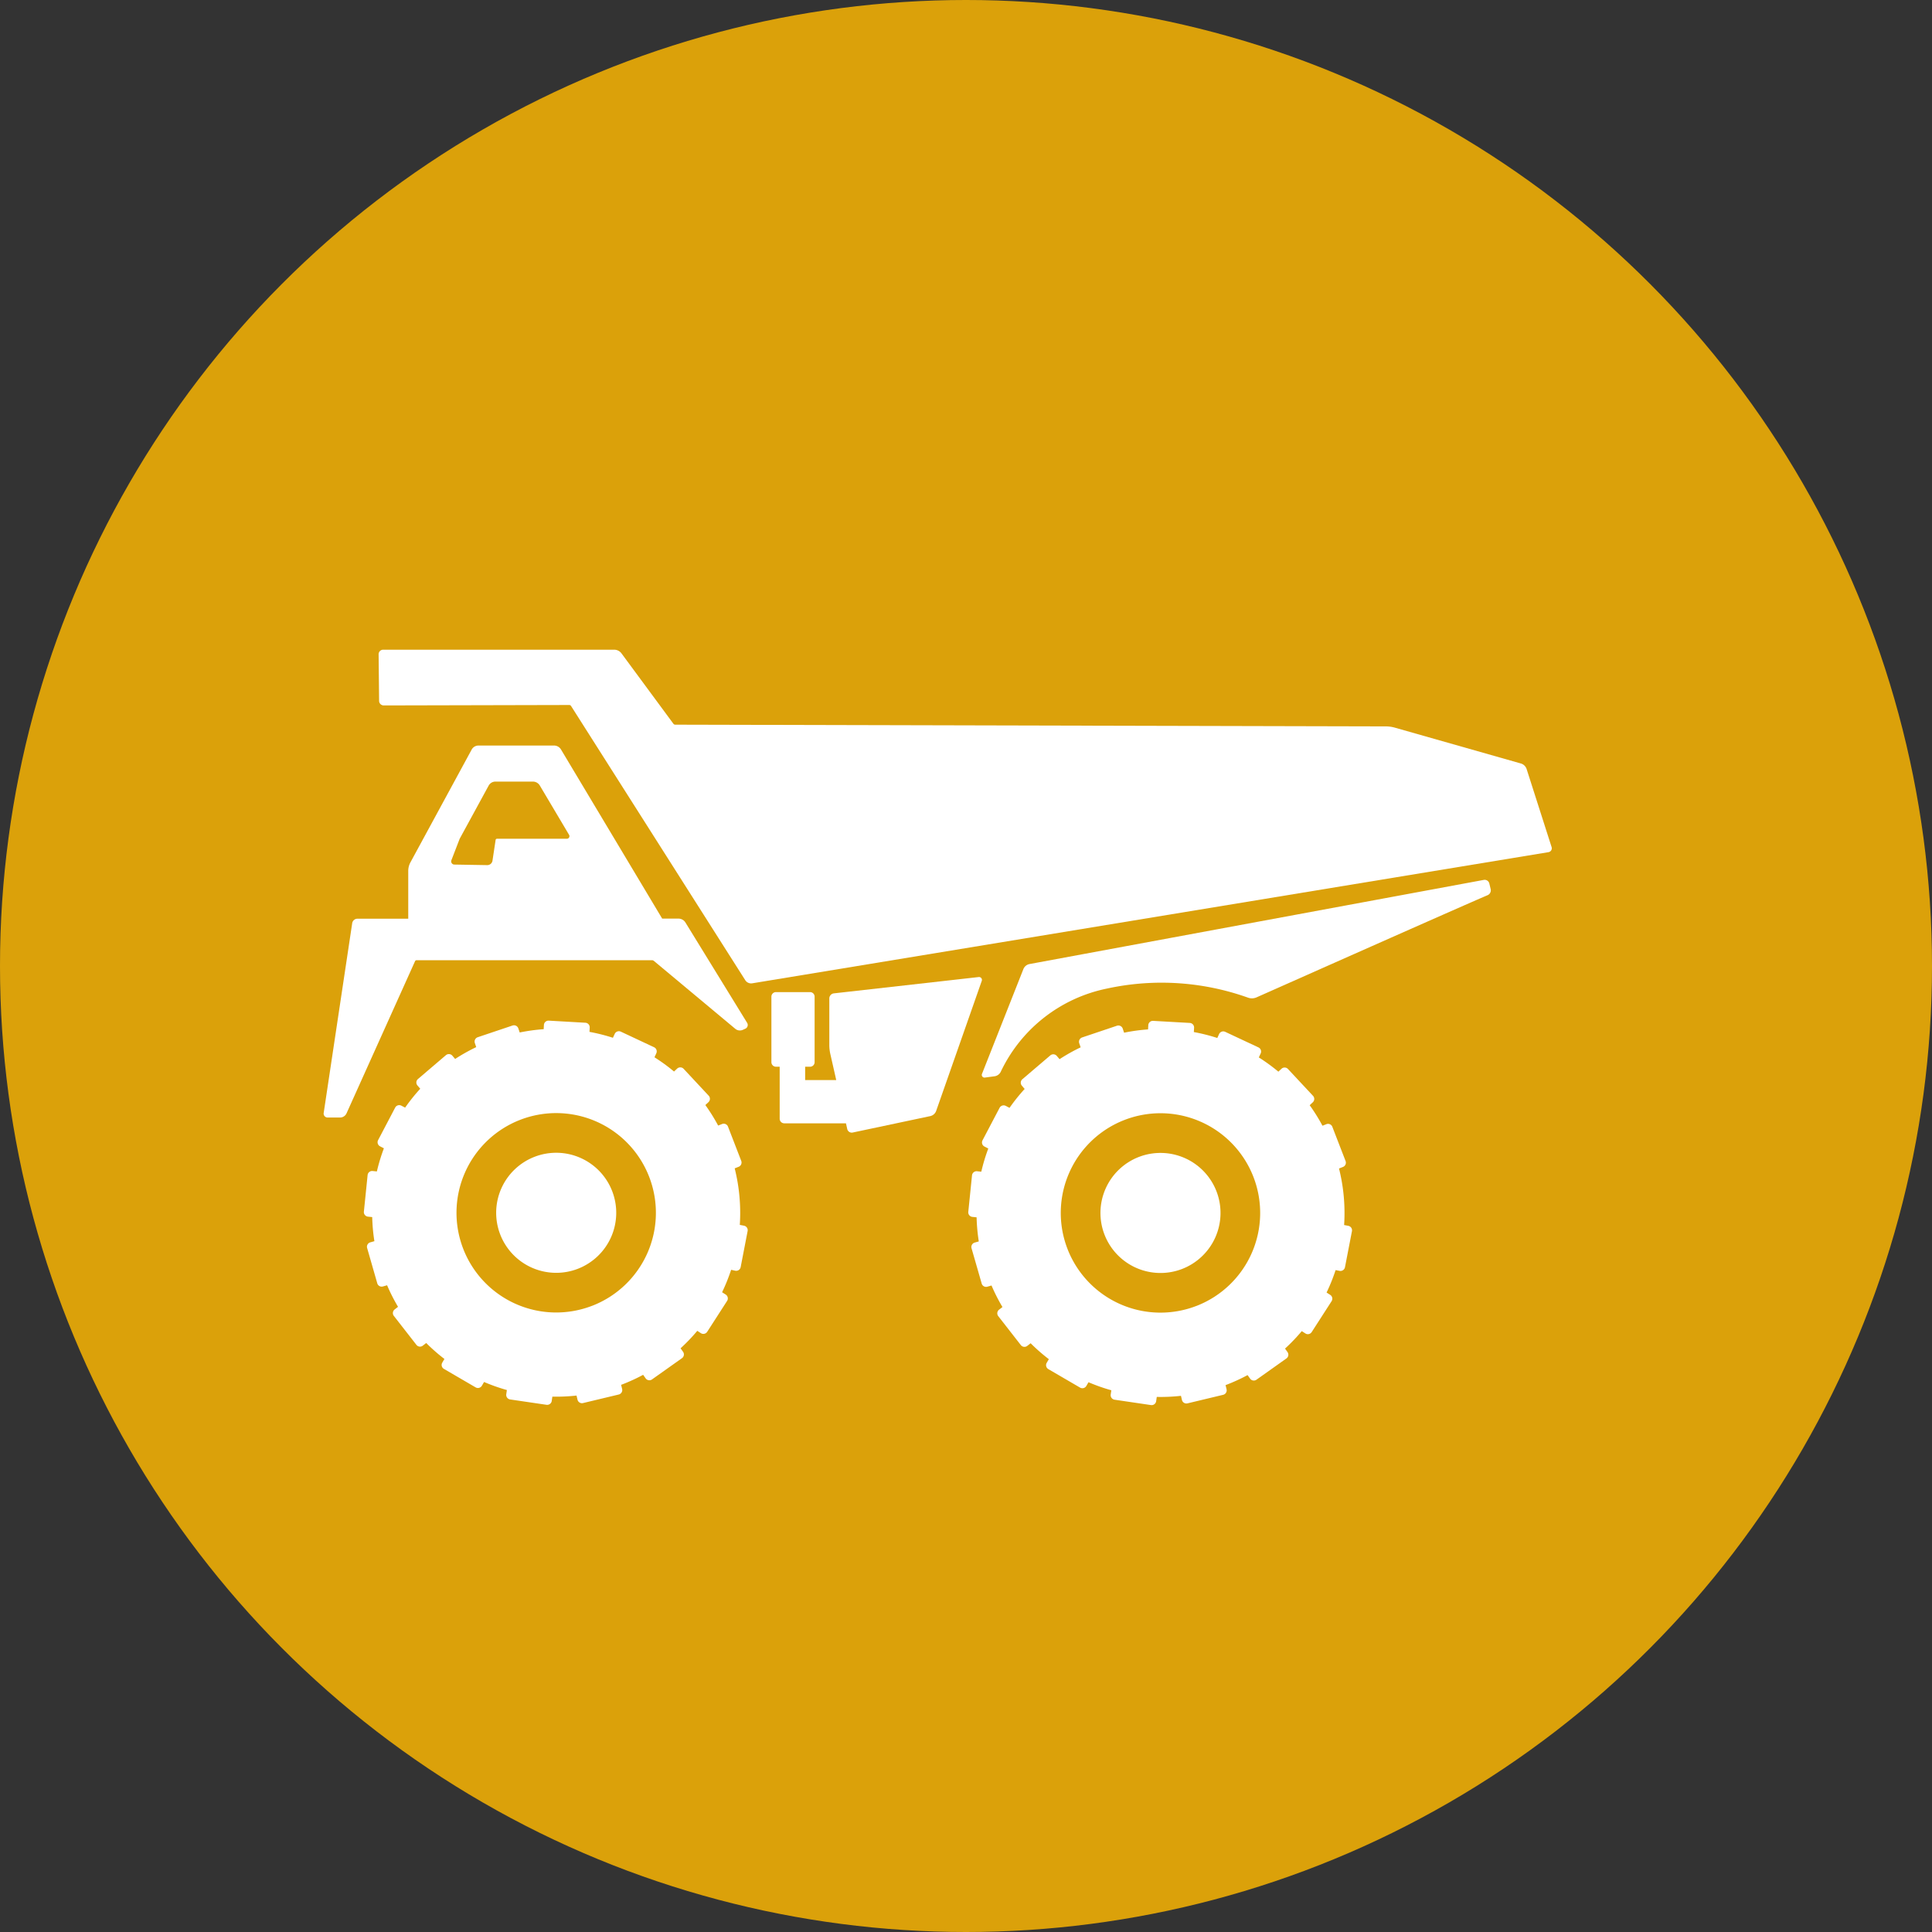 <svg xmlns="http://www.w3.org/2000/svg" width="98" height="98" viewBox="0 0 98 98">
  <rect x="0" y="0" width="98" height="98" fill="#333333" stroke="none"/>
  <g id="icon4" transform="translate(-1242 -2018)">
    <circle id="Ellipse_47" data-name="Ellipse 47" cx="49" cy="49" r="49" transform="translate(1242 2018)" fill="#dba10a"/>
    <g id="Group_363" data-name="Group 363" transform="translate(1020.889 1989.726)">
      <path id="Path_360" data-name="Path 360" d="M243.815,64.057l9.411-.022a.107.107,0,0,1,.089.049l8.837,13.91a.353.353,0,0,0,.354.158L302.894,71.5a.2.2,0,0,0,.159-.259l-1.266-3.955a.433.433,0,0,0-.294-.285l-6.39-1.817a1.689,1.689,0,0,0-.456-.064L258.6,65.033a.117.117,0,0,1-.093-.047l-2.633-3.569a.46.46,0,0,0-.37-.187h-11.72a.23.23,0,0,0-.23.232l.025,2.363A.234.234,0,0,0,243.815,64.057Z" transform="translate(-3.238 0)" fill="#fff"/>
      <path id="Path_361" data-name="Path 361" d="M324.639,116.606a3.045,3.045,0,1,0,3.939,1.741A3.046,3.046,0,0,0,324.639,116.606Z" transform="translate(-45.762 -29.645)" fill="#fff"/>
      <path id="Path_362" data-name="Path 362" d="M327.031,114.6a.232.232,0,0,0,.272-.183l.354-1.829a.232.232,0,0,0-.184-.272l-.213-.041a9.292,9.292,0,0,0-.259-2.867l.2-.079a.232.232,0,0,0,.133-.3l-.672-1.737a.232.232,0,0,0-.3-.133l-.2.079a9.377,9.377,0,0,0-.649-1.041l.158-.147a.232.232,0,0,0,.012-.328l-1.271-1.362a.232.232,0,0,0-.328-.012l-.159.148a9.291,9.291,0,0,0-.992-.722l.093-.2a.232.232,0,0,0-.112-.309l-1.686-.79a.232.232,0,0,0-.309.112l-.092.2a9.39,9.39,0,0,0-1.19-.3l.013-.217a.233.233,0,0,0-.219-.246l-1.859-.105a.231.231,0,0,0-.245.218l-.012.215a9.388,9.388,0,0,0-1.216.167l-.069-.207a.232.232,0,0,0-.294-.146l-1.765.594a.233.233,0,0,0-.147.294l.071.208a9.352,9.352,0,0,0-1.069.6l-.141-.165a.232.232,0,0,0-.328-.026l-1.417,1.208a.232.232,0,0,0-.026.328l.141.166a9.318,9.318,0,0,0-.767.958l-.192-.1a.232.232,0,0,0-.313.1l-.866,1.649a.232.232,0,0,0,.1.314l.194.1a9.315,9.315,0,0,0-.355,1.175l-.216-.022a.233.233,0,0,0-.255.207l-.189,1.854a.231.231,0,0,0,.208.254l.214.022a9.283,9.283,0,0,0,.111,1.223l-.209.059a.233.233,0,0,0-.159.288l.515,1.79a.232.232,0,0,0,.287.159l.211-.061a9.359,9.359,0,0,0,.555,1.093l-.172.134a.233.233,0,0,0-.041.327l1.145,1.469a.233.233,0,0,0,.326.041l.172-.134a9.317,9.317,0,0,0,.923.808l-.109.187a.232.232,0,0,0,.084.317l1.61.938a.232.232,0,0,0,.317-.084l.11-.189a9.358,9.358,0,0,0,1.158.408l-.032.215a.233.233,0,0,0,.2.264l1.843.272a.232.232,0,0,0,.263-.2l.031-.214a9.407,9.407,0,0,0,1.227-.055l.05.21a.232.232,0,0,0,.28.172l1.811-.434a.233.233,0,0,0,.172-.28l-.051-.213.076-.027a9.388,9.388,0,0,0,1.041-.48l.127.178a.232.232,0,0,0,.324.056l1.519-1.078a.232.232,0,0,0,.056-.323l-.126-.177a9.413,9.413,0,0,0,.849-.887l.182.118a.232.232,0,0,0,.321-.069l1.009-1.566a.232.232,0,0,0-.069-.321l-.185-.118a9.416,9.416,0,0,0,.458-1.138Zm-7.262,1.778a5.057,5.057,0,1,1,2.892-6.54A5.057,5.057,0,0,1,319.769,116.379Z" transform="translate(-37.969 -21.862)" fill="#fff"/>
      <path id="Path_363" data-name="Path 363" d="M258.387,116.589a3.045,3.045,0,1,0,3.939,1.741A3.045,3.045,0,0,0,258.387,116.589Z" transform="translate(-10.162 -29.636)" fill="#fff"/>
      <path id="Path_364" data-name="Path 364" d="M260.779,114.583a.231.231,0,0,0,.272-.184l.353-1.828a.233.233,0,0,0-.184-.272l-.213-.041a9.28,9.28,0,0,0-.259-2.868l.2-.079a.232.232,0,0,0,.132-.3l-.671-1.737a.232.232,0,0,0-.3-.133l-.2.079a9.372,9.372,0,0,0-.649-1.041l.158-.147a.233.233,0,0,0,.011-.328l-1.271-1.362a.232.232,0,0,0-.328-.012l-.159.149a9.294,9.294,0,0,0-.992-.723l.092-.2a.232.232,0,0,0-.112-.309l-1.686-.791a.232.232,0,0,0-.309.111l-.093.2a9.407,9.407,0,0,0-1.189-.3l.012-.217a.233.233,0,0,0-.219-.246l-1.859-.106a.233.233,0,0,0-.245.219l-.012.214a9.385,9.385,0,0,0-1.216.167l-.07-.207a.232.232,0,0,0-.294-.146l-1.766.594a.233.233,0,0,0-.146.294l.07.208a9.323,9.323,0,0,0-1.069.6l-.141-.165a.232.232,0,0,0-.328-.026l-1.417,1.209a.232.232,0,0,0-.026.327l.142.166a9.249,9.249,0,0,0-.767.958l-.192-.1a.233.233,0,0,0-.314.1l-.865,1.649a.232.232,0,0,0,.1.314l.194.1a9.356,9.356,0,0,0-.356,1.174l-.216-.022a.231.231,0,0,0-.254.208l-.189,1.853a.232.232,0,0,0,.207.254l.215.022a9.209,9.209,0,0,0,.111,1.223l-.209.059a.232.232,0,0,0-.159.288l.514,1.79a.232.232,0,0,0,.287.159l.211-.061a9.392,9.392,0,0,0,.555,1.094l-.172.134a.233.233,0,0,0-.041.326l1.145,1.469a.231.231,0,0,0,.326.04l.172-.133a9.254,9.254,0,0,0,.923.809l-.109.186a.231.231,0,0,0,.083.317l1.61.938a.232.232,0,0,0,.317-.084l.11-.189a9.484,9.484,0,0,0,1.157.408l-.031.214a.233.233,0,0,0,.2.264l1.843.271a.233.233,0,0,0,.264-.2l.031-.214a9.316,9.316,0,0,0,1.226-.055l.05.21a.231.231,0,0,0,.28.171l1.812-.434a.232.232,0,0,0,.171-.28l-.051-.212.076-.027a9.429,9.429,0,0,0,1.041-.48l.127.179a.232.232,0,0,0,.323.055l1.52-1.078a.232.232,0,0,0,.055-.323l-.126-.178a9.353,9.353,0,0,0,.848-.886l.182.118a.232.232,0,0,0,.321-.07l1.009-1.566a.233.233,0,0,0-.069-.321l-.185-.118a9.42,9.42,0,0,0,.458-1.138Zm-7.261,1.778a5.057,5.057,0,1,1,2.892-6.541A5.057,5.057,0,0,1,253.518,116.362Z" transform="translate(-2.37 -21.852)" fill="#fff"/>
      <path id="Path_365" data-name="Path 365" d="M237.728,90.613h.633a.36.36,0,0,0,.327-.211l3.475-7.716a.089.089,0,0,1,.082-.053h11.936a.161.161,0,0,1,.1.037l4.126,3.442a.366.366,0,0,0,.389.051l.123-.056a.207.207,0,0,0,.088-.3l-3.126-5.084a.418.418,0,0,0-.354-.2H254.7l-5.133-8.579a.411.411,0,0,0-.351-.2h-3.833a.393.393,0,0,0-.344.2L241.93,77.67a.915.915,0,0,0-.111.436v2.422h-2.577a.27.27,0,0,0-.266.23l-1.446,9.625A.2.2,0,0,0,237.728,90.613Zm6.281-13.054.419-1.086,1.472-2.7a.392.392,0,0,1,.343-.2h1.9a.408.408,0,0,1,.35.2l1.484,2.5a.132.132,0,0,1-.114.2l-3.545,0a.068.068,0,0,0-.067.058l-.159,1.054a.265.265,0,0,1-.267.225l-1.668-.028A.162.162,0,0,1,244.009,77.559Z" transform="translate(0 -5.653)" fill="#fff"/>
      <path id="Path_366" data-name="Path 366" d="M335.49,86.928l-.067-.282a.244.244,0,0,0-.282-.183L312.1,90.731a.419.419,0,0,0-.313.258l-2.1,5.315a.137.137,0,0,0,.145.186l.5-.067a.417.417,0,0,0,.321-.256,7.648,7.648,0,0,1,5.368-4.191,13.036,13.036,0,0,1,7.154.457.58.58,0,0,0,.437-.011c1.5-.665,10.265-4.563,11.725-5.185A.268.268,0,0,0,335.49,86.928Z" transform="translate(-38.766 -13.556)" fill="#fff"/>
      <path id="Path_367" data-name="Path 367" d="M287.038,103.986v.319a.233.233,0,0,0,.233.233H290.4l.065.289a.234.234,0,0,0,.278.178l3.934-.833a.413.413,0,0,0,.3-.267l2.312-6.594a.146.146,0,0,0-.154-.193l-7.348.828a.261.261,0,0,0-.231.258v2.359a2.122,2.122,0,0,0,.051.458l.3,1.323h-1.577v-.676h.248a.232.232,0,0,0,.232-.232V98.114a.232.232,0,0,0-.232-.232H286.85a.232.232,0,0,0-.232.232v3.321a.232.232,0,0,0,.232.232h.188v2.318Z" transform="translate(-26.378 -19.284)" fill="#fff"/>
    </g>
  </g>
</svg>
